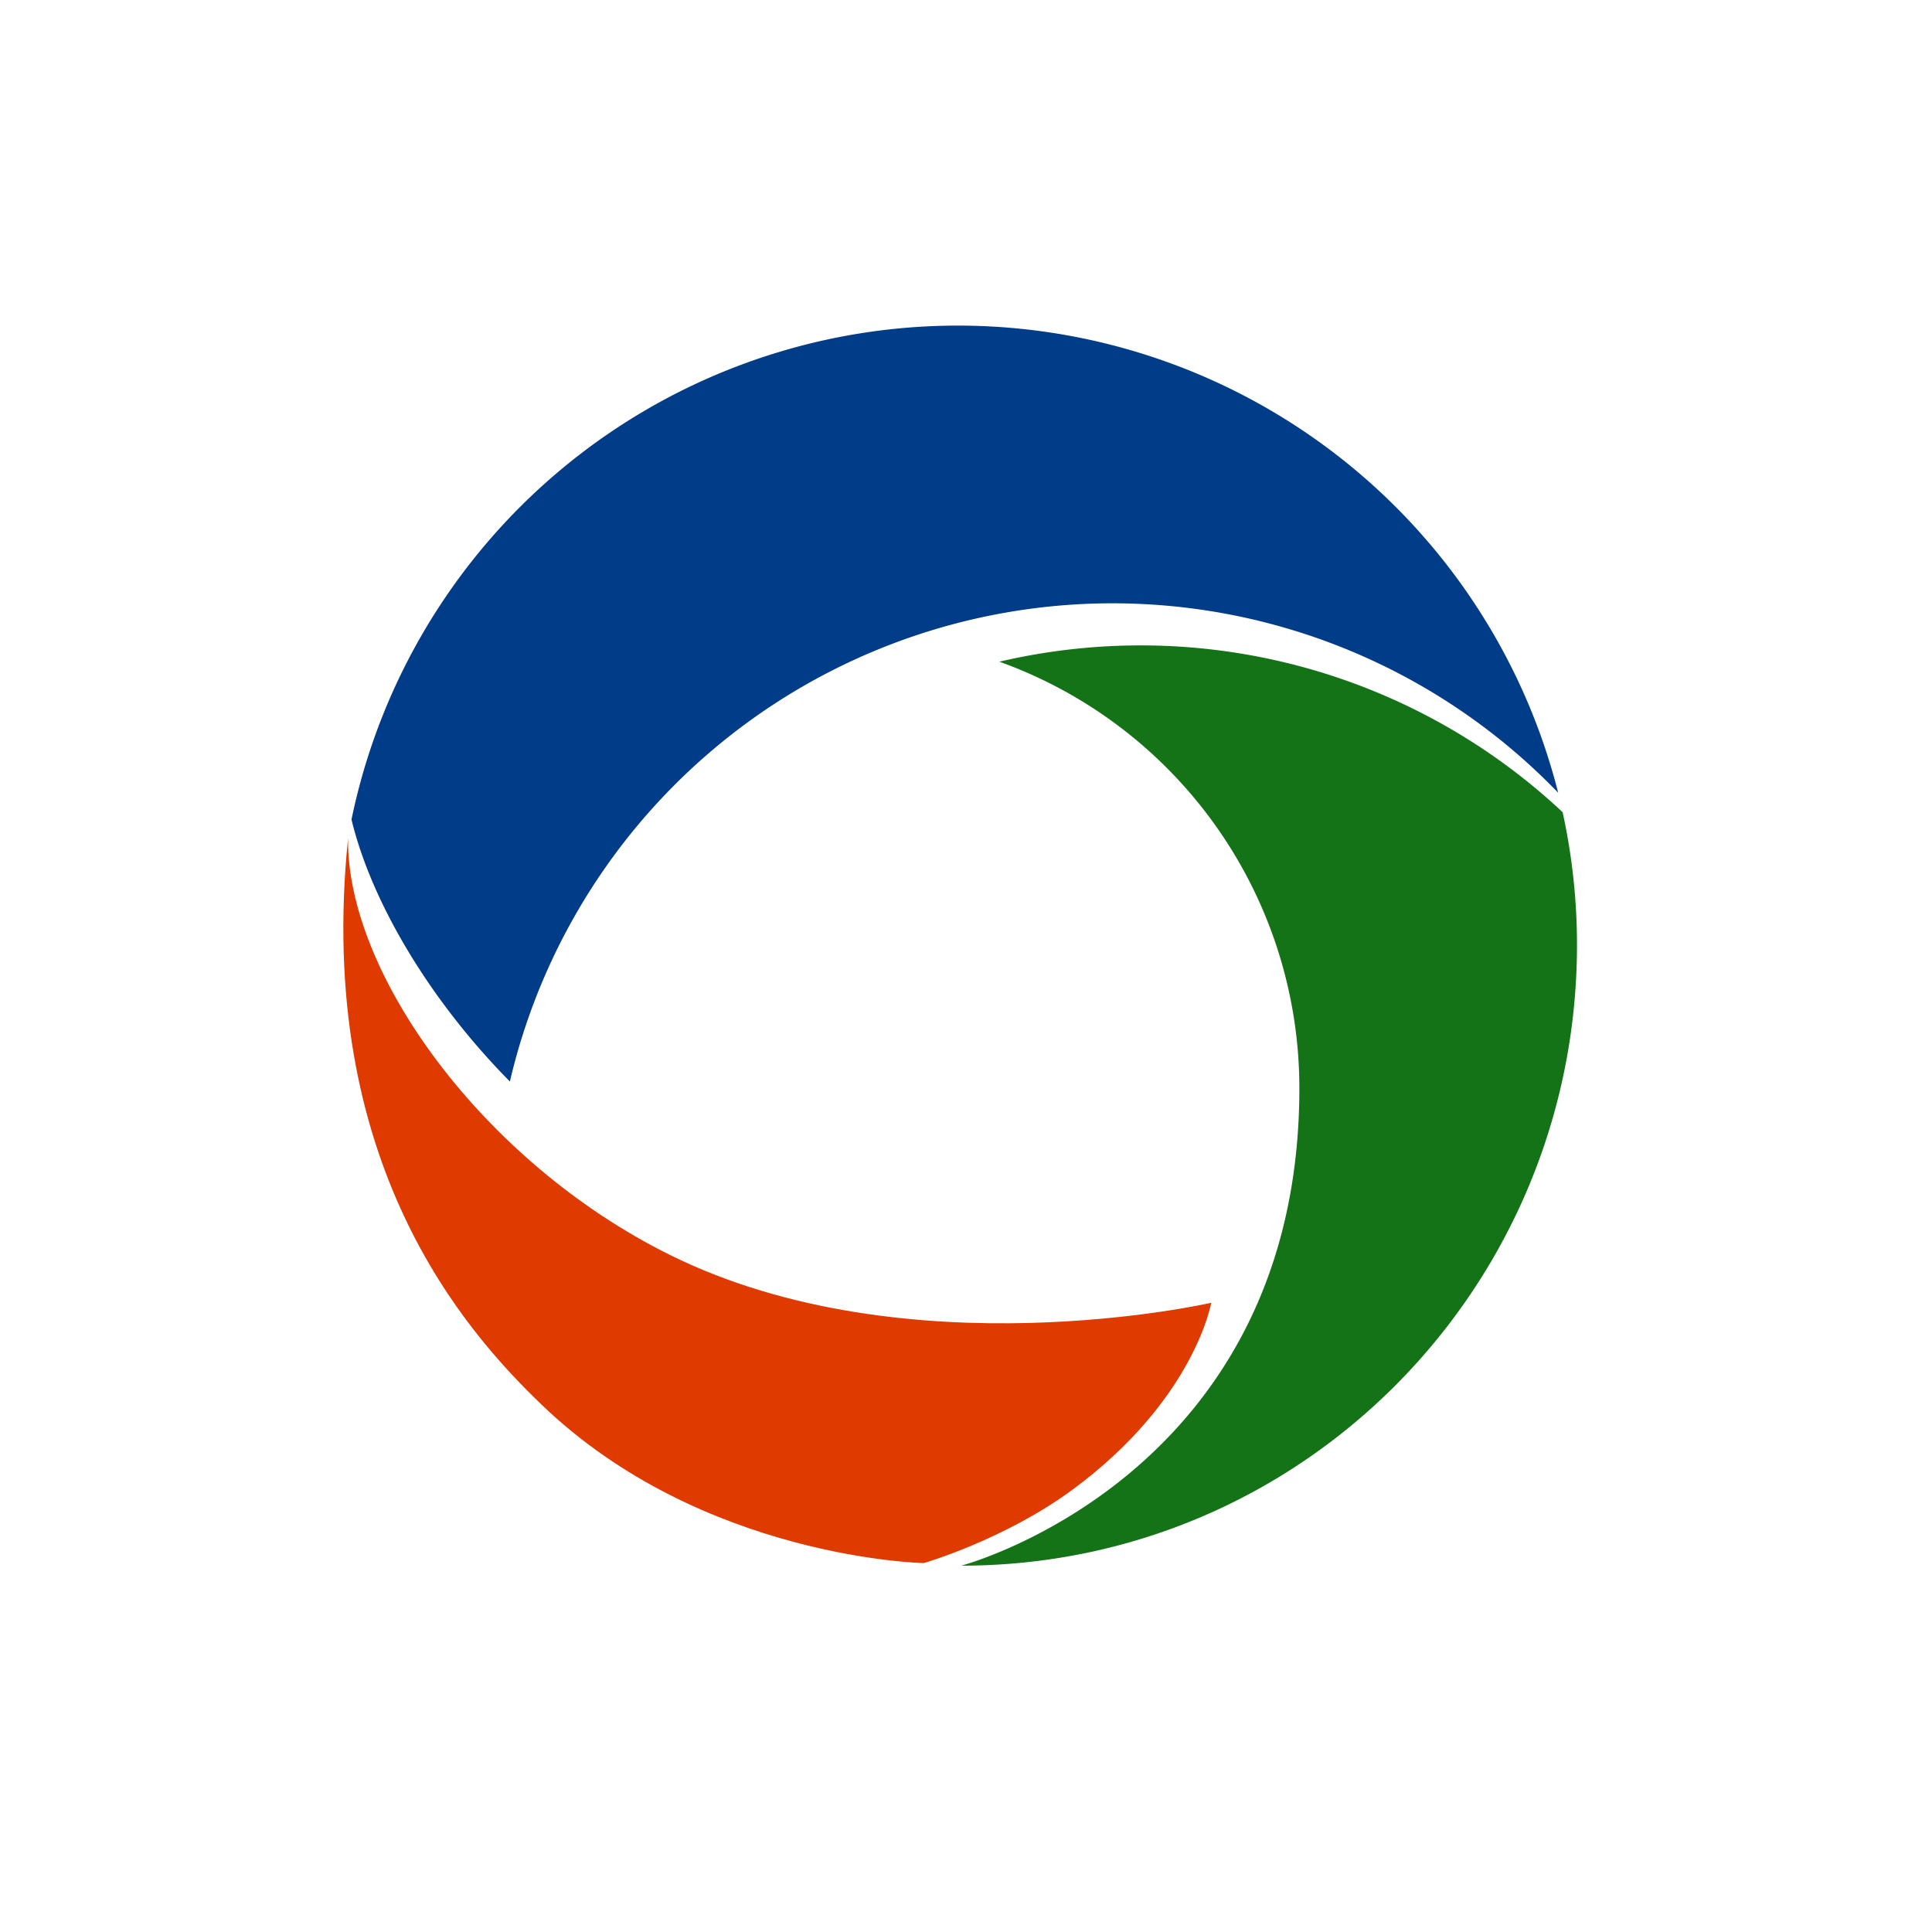 <svg xmlns="http://www.w3.org/2000/svg" xmlns:xlink="http://www.w3.org/1999/xlink" width="332" height="332" viewBox="0 0 332 332">
  <defs>
    <filter id="Ellipse_116" x="0" y="0" width="332" height="332" filterUnits="userSpaceOnUse">
      <feOffset dy="3" input="SourceAlpha"/>
      <feGaussianBlur stdDeviation="3" result="blur"/>
      <feFlood flood-opacity="0.161"/>
      <feComposite operator="in" in2="blur"/>
      <feComposite in="SourceGraphic"/>
    </filter>
  </defs>
  <g id="Group_2263" data-name="Group 2263" transform="translate(-54 -1709)">
    <g transform="matrix(1, 0, 0, 1, 54, 1709)" filter="url(#Ellipse_116)">
      <circle id="Ellipse_116-2" data-name="Ellipse 116" cx="157" cy="157" r="157" transform="translate(9 6)" fill="#fff"/>
    </g>
    <g id="Group_2094" data-name="Group 2094" transform="translate(113 1764.954)">
      <g id="Group_2095" data-name="Group 2095" transform="translate(0 -0.001)">
        <path id="Path_1" data-name="Path 1" d="M28.161,129.893A106.347,106.347,0,0,1,208.3,80.272,106.41,106.41,0,0,0,.941,84.876c3.425,14.176,13.416,31.058,27.22,45.018" transform="translate(0.46 0.001)" fill="#003c87"/>
        <path id="Path_2" data-name="Path 2" d="M102.062,36.9a106.619,106.619,0,0,0-24.216,2.8A77.864,77.864,0,0,1,129.4,112.98c0,66.76-58.091,82.059-58.091,82.059,58.76,0,105.8-47.947,105.8-106.7a106.7,106.7,0,0,0-2.471-22.779A105.955,105.955,0,0,0,102.062,36.9" transform="translate(34.886 18.055)" fill="#147217"/>
        <path id="Path_3" data-name="Path 3" d="M.811,59.168c-5.726,55.823,20.3,84.856,33.28,97.334,27.555,26.481,65.666,27.2,65.666,27.2s13.915-4.031,25.586-12.644c20.934-15.446,23.8-32.087,23.8-32.087s-52.246,11.988-93.04-8.231C23.906,114.781.514,82.249.811,59.168" transform="translate(0 28.948)" fill="#df3a00"/>
      </g>
    </g>
  </g>
</svg>
